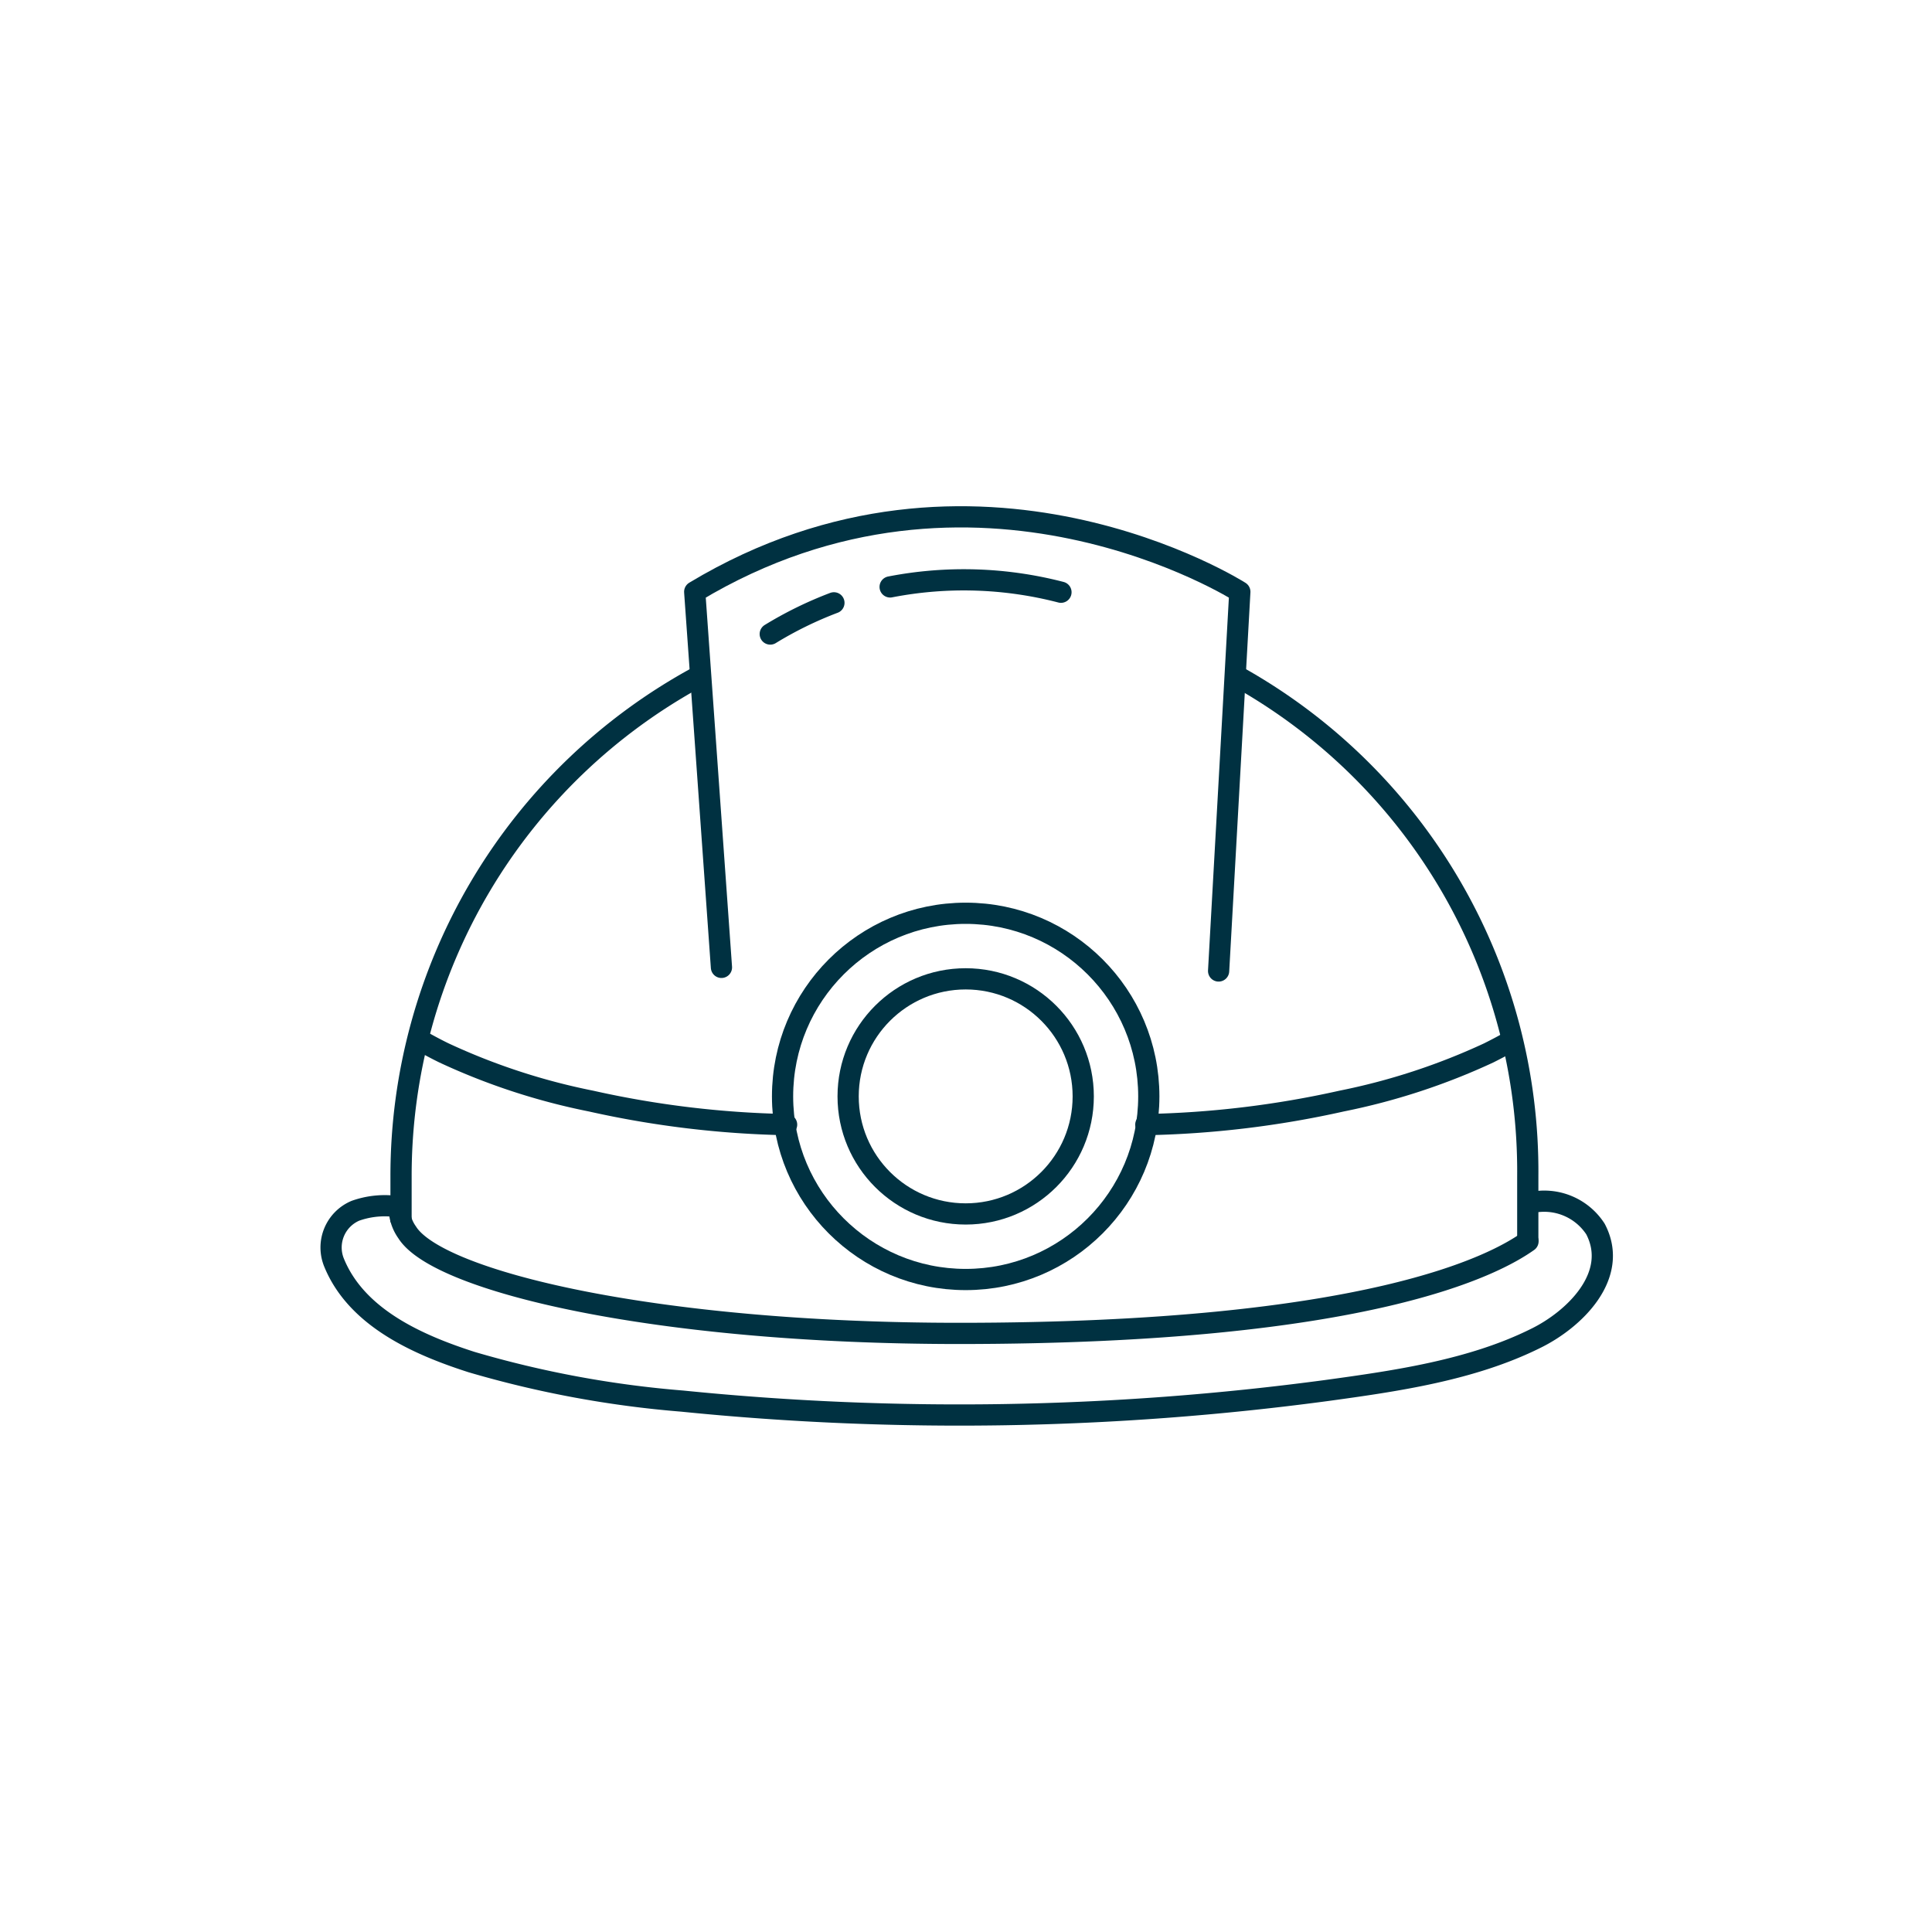 <?xml version="1.0" encoding="UTF-8"?>
<svg xmlns="http://www.w3.org/2000/svg" viewBox="0 0 91.05 91.05">
  <defs>
    <style>.cls-1,.cls-2{fill:none;stroke:#003141;}.cls-1{stroke-miterlimit:10;}.cls-2{stroke-linecap:round;stroke-linejoin:round;}</style>
  </defs>
  <title>Transearch_</title>
  <g id="Layer_1" data-name="Layer 1">
    <path class="cls-1" d="M18.9,57.6V55.43a26.77,26.77,0,0,1,14-23.54"></path>
    <path class="cls-1" d="M58.33,31.89A26.7,26.7,0,0,1,72,55.43V58.5"></path>
    <path class="cls-2" d="M54,53a46.2,46.2,0,0,0,9.23-1.11,30.74,30.74,0,0,0,6.93-2.27c.36-.18.72-.37,1.07-.57"></path>
    <path class="cls-2" d="M37.07,53a46.1,46.1,0,0,1-9.22-1.11,30.58,30.58,0,0,1-6.93-2.27c-.37-.18-.72-.37-1.08-.57"></path>
    <path class="cls-2" d="M57.43,45.76l1-17.87s-12.47-7.95-25.69,0L34,45.59"></path>
    <circle class="cls-2" cx="45.51" cy="51.67" r="8.63"></circle>
    <circle class="cls-1" cx="45.51" cy="51.67" r="5.54"></circle>
    <path class="cls-2" d="M18.83,57.16a2,2,0,0,0,.36.92c1.44,2.3,11.65,4.76,26,4.76,19.4,0,25.31-3.27,26.82-4.34m.34-1.86a2.88,2.88,0,0,1,2.84,1.28c1.15,2.19-1,4.27-2.83,5.16-3,1.49-6.55,2-9.83,2.45a130.28,130.28,0,0,1-30.38.5,49.24,49.24,0,0,1-9.93-1.84c-2.49-.8-5.4-2.07-6.47-4.67a1.88,1.88,0,0,1,1-2.46,4.13,4.13,0,0,1,1.76-.22m53.33,2.84"></path>
    <path class="cls-2" d="M39.3,28.41a17.87,17.87,0,0,0-3,1.47"></path>
    <path class="cls-2" d="M50,27.91a18.21,18.21,0,0,0-8.05-.25"></path>
  </g>
</svg>
